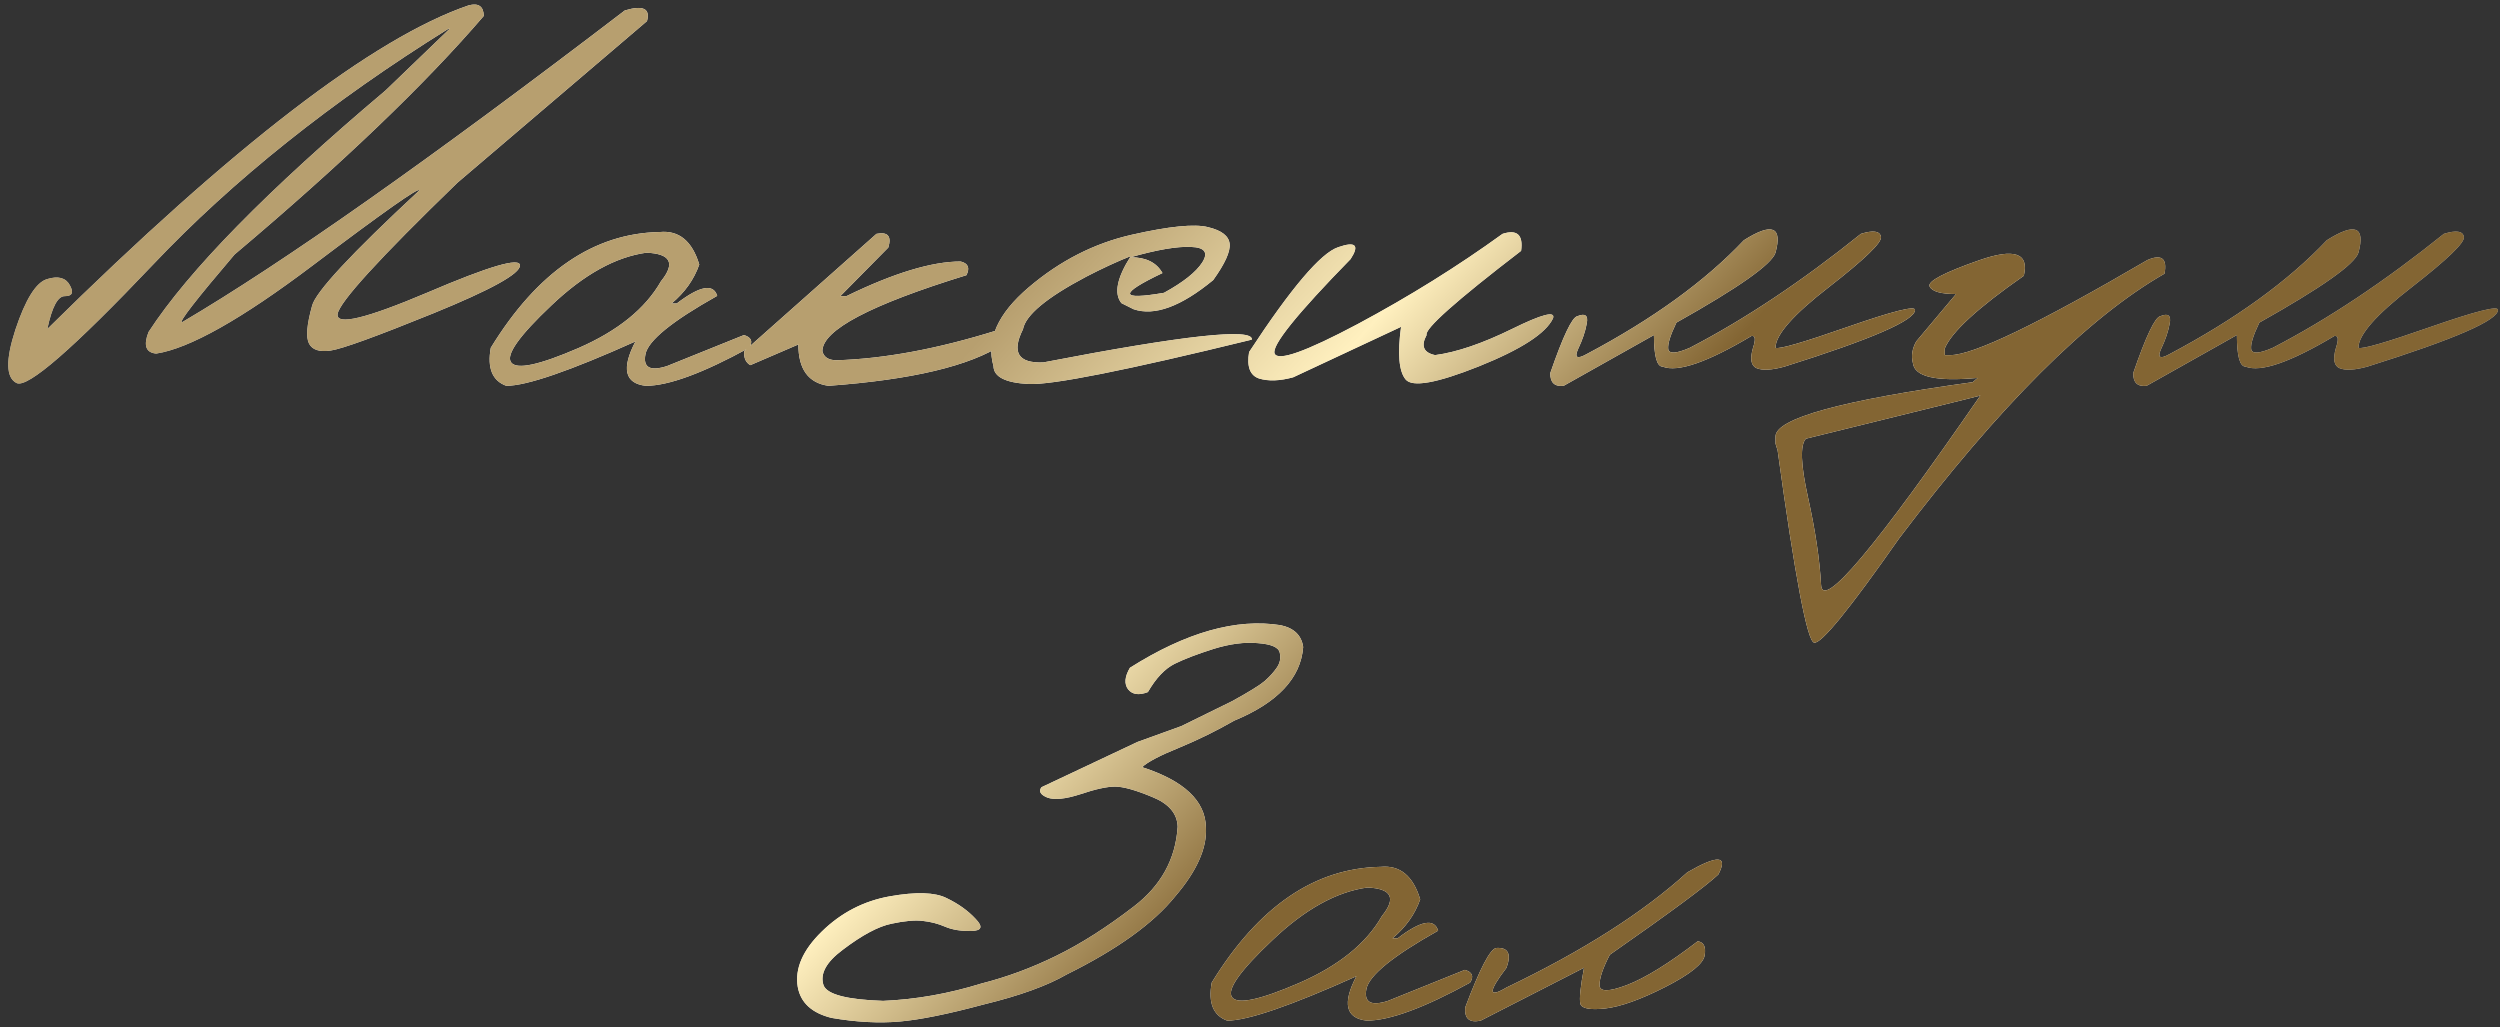 <?xml version="1.0" encoding="UTF-8"?> <svg xmlns="http://www.w3.org/2000/svg" width="382" height="157" viewBox="0 0 382 157" fill="none"><rect x="0" y="0" width="382" height="157" fill="#333333" stroke="none"/><path d="M71.647 0.808C73.133 0.437 73.891 0.978 73.922 2.434C64.944 12.898 52.25 25.05 35.841 38.89C29.958 45.794 27.28 49.246 27.806 49.246C43.225 40.175 65.78 24.292 95.471 1.598C98.257 0.762 99.387 1.303 98.861 3.223L69.882 27.93C57.931 39.509 51.832 46.196 51.584 47.992C51.336 49.788 55.919 48.689 65.331 44.695C74.743 40.67 79.449 39.292 79.449 40.562C79.449 41.831 75.052 44.261 66.26 47.853C57.498 51.413 52.25 53.317 50.516 53.565C48.813 53.813 47.714 53.457 47.219 52.497C46.723 51.537 46.878 49.618 47.683 46.738C48.178 44.664 53.643 38.781 64.077 29.091C64.077 28.533 58.643 32.357 47.776 40.562C36.909 48.766 28.936 53.255 23.859 54.029C22.28 53.875 21.893 52.776 22.698 50.732C28.797 41.351 40.872 29.044 58.922 13.812L68.721 4.384H68.535C50.671 15.499 35.624 27.512 23.394 40.422C11.165 53.302 4.214 59.339 2.542 58.534C0.901 57.729 0.84 55.005 2.357 50.361C3.905 45.717 5.515 43.147 7.186 42.651C8.889 42.125 10.05 42.435 10.67 43.58C11.289 44.695 11.041 45.252 9.927 45.252C8.843 45.221 7.945 46.893 7.233 50.268C35.624 22.248 57.095 5.762 71.647 0.808ZM100.812 35.453C103.753 35.174 105.765 36.831 106.849 40.422C106.044 42.713 104.635 44.695 102.623 46.367H103.412C106.942 43.673 109.001 43.286 109.589 45.206C102.685 49.076 99.031 52.048 98.629 54.122C98.226 56.166 99.326 56.77 101.926 55.934L113.676 51.197C114.821 51.537 115.084 52.187 114.465 53.147C107.406 57.017 102.143 58.952 98.675 58.952C95.455 58.581 94.929 56.321 97.096 52.172C87.034 56.692 80.455 58.952 77.359 58.952C75.223 58.178 74.433 56.243 74.99 53.147C82.111 41.537 90.718 35.639 100.812 35.453ZM84.279 46.645C79.325 51.32 77.266 54.231 78.102 55.376C78.938 56.522 82.359 55.794 88.365 53.194C94.403 50.562 98.613 47.156 100.997 42.977C103.227 40.221 102.483 38.766 98.768 38.611C94.062 39.261 89.232 41.939 84.279 46.645ZM133.924 35.732C135.658 35.391 136.262 36.088 135.735 37.822L128.398 45.252H129.326C136.571 41.723 142.392 39.958 146.788 39.958C147.934 40.236 148.228 40.933 147.671 42.048C132.995 46.568 125.658 50.438 125.658 53.658C125.874 54.556 126.571 55.02 127.747 55.051C135.085 54.834 143.259 53.317 152.268 50.5C153.909 50.376 154.219 51.088 153.197 52.636C148.181 55.918 139.311 58.023 126.586 58.952C123.521 58.519 121.989 56.413 121.989 52.636L114.651 55.794C113.939 55.392 113.629 54.68 113.722 53.658L133.924 35.732ZM172.934 35.871C178.662 34.571 182.548 34.184 184.591 34.71C186.666 35.205 187.765 36.057 187.888 37.264C188.012 38.441 187.176 40.283 185.381 42.791C180.458 46.847 176.402 48.333 173.213 47.249L171.355 46.32C170.179 44.865 170.659 42.466 172.795 39.122C170.628 39.989 168.352 41.041 165.968 42.28C159.931 45.469 156.711 48.147 156.309 50.314C154.544 53.844 155.581 55.531 159.42 55.376C180.907 51.228 191.526 50.066 191.279 51.893C172.052 56.599 160.674 58.859 157.145 58.674C153.615 58.488 151.835 57.575 151.804 55.934C150.658 51.94 152.454 47.93 157.191 43.905C161.959 39.849 167.207 37.171 172.934 35.871ZM172.749 39.308C175.102 39.308 176.727 40.113 177.625 41.723C170.937 44.912 171.015 45.918 177.857 44.741C180.798 43.131 182.749 41.583 183.709 40.097C184.669 38.58 184.08 37.791 181.944 37.729C179.839 37.636 176.774 38.162 172.749 39.308ZM229.592 35.732C231.822 35.02 232.766 35.886 232.425 38.332C222.456 45.98 217.642 50.268 217.982 51.197C217.084 52.868 217.518 53.89 219.283 54.262C222.564 53.828 226.481 52.497 231.032 50.268C235.614 48.008 237.704 47.466 237.302 48.642C236.218 50.933 232.441 53.379 225.97 55.98C219.53 58.55 215.8 59.215 214.778 57.977C213.756 56.739 213.524 54.06 214.081 49.943L197.595 57.652C195.551 58.209 193.817 58.271 192.393 57.838C191 57.373 190.489 56.026 190.861 53.797C197.27 44.014 201.805 38.673 204.468 37.775C207.131 36.846 207.765 37.45 206.372 39.586C198.136 48.008 194.266 52.822 194.762 54.029C195.288 55.237 199.514 53.735 207.44 49.525C215.366 45.283 222.75 40.685 229.592 35.732ZM284.346 35.732C286.235 35.144 287.257 35.298 287.412 36.196C287.566 37.063 284.919 39.617 279.47 43.859C274.021 48.07 271.297 51.166 271.297 53.147C271.854 53.395 275.538 52.327 282.349 49.943C289.192 47.559 292.613 46.692 292.613 47.342C292.675 48.921 286.018 51.816 272.643 56.026C270.724 56.553 269.315 56.63 268.417 56.259C267.55 55.887 267.365 54.85 267.86 53.147C268.293 51.847 268.216 51.243 267.628 51.336C260.878 55.361 256.358 56.924 254.067 56.026C253.169 56.026 252.72 54.416 252.72 51.197L238.927 58.952C237.534 59.107 236.853 58.457 236.884 57.002C238.834 51.367 240.212 48.472 241.017 48.317C242.224 47.822 242.704 48.193 242.457 49.432C242.24 50.639 241.806 51.924 241.156 53.286C240.537 54.649 240.955 54.927 242.41 54.122C252.534 48.766 260.553 42.961 266.467 36.707C270.77 33.983 272.38 34.617 271.297 38.611C270.739 40.376 265.693 43.936 256.157 49.292C255.228 51.212 254.81 52.559 254.903 53.333C255.027 54.107 256.126 54.045 258.2 53.147C266.621 48.782 275.337 42.977 284.346 35.732ZM302.412 39.772C307.799 37.883 310.075 38.673 309.239 42.141C302.211 47.032 298.186 50.732 297.164 53.24V54.262H298C301.53 54.262 311.576 49.416 328.14 39.726C330.308 38.797 331.174 39.493 330.741 41.816C319.038 48.503 305.508 62.002 290.152 82.312C282.566 93.148 278.247 98.443 277.195 98.195C276.142 97.978 274.284 88.195 271.622 68.844L271.296 67.776V66.708C271.296 63.952 281.343 61.181 301.437 58.395L302.18 57.745C295.833 58.333 292.536 57.575 292.288 55.469C292.009 54.386 292.179 53.286 292.799 52.172L298.882 44.927C296.56 44.927 295.214 44.54 294.842 43.766C294.502 42.992 297.025 41.661 302.412 39.772ZM275.941 67.033C275.043 67.993 275.151 70.981 276.266 75.996C277.38 81.012 278.046 85.47 278.263 89.371C278.479 93.303 286.591 83.659 302.598 60.438L300.787 60.903L275.941 67.033ZM373.42 35.732C375.309 35.144 376.331 35.298 376.485 36.196C376.64 37.063 373.993 39.617 368.544 43.859C363.095 48.07 360.37 51.166 360.37 53.147C360.928 53.395 364.612 52.327 371.423 49.943C378.266 47.559 381.687 46.692 381.687 47.342C381.749 48.921 375.092 51.816 361.717 56.026C359.798 56.553 358.389 56.63 357.491 56.259C356.624 55.887 356.438 54.85 356.934 53.147C357.367 51.847 357.29 51.243 356.702 51.336C349.952 55.361 345.432 56.924 343.141 56.026C342.243 56.026 341.794 54.416 341.794 51.197L328.001 58.952C326.608 59.107 325.927 58.457 325.958 57.002C327.908 51.367 329.286 48.472 330.091 48.317C331.298 47.822 331.778 48.193 331.531 49.432C331.314 50.639 330.88 51.924 330.23 53.286C329.611 54.649 330.029 54.927 331.484 54.122C341.608 48.766 349.627 42.961 355.541 36.707C359.844 33.983 361.454 34.617 360.37 38.611C359.813 40.376 354.766 43.936 345.231 49.292C344.302 51.212 343.884 52.559 343.977 53.333C344.101 54.107 345.2 54.045 347.274 53.147C355.695 48.782 364.411 42.977 373.42 35.732ZM195.691 95.532C197.734 95.966 198.879 97.081 199.127 98.876C198.756 103.613 195.242 107.359 188.585 110.115C185.891 111.663 183.09 113.041 180.179 114.248C177.269 115.425 175.38 116.415 174.513 117.22C180.922 119.295 184.173 122.36 184.266 126.416C184.452 129.574 182.888 133.088 179.576 136.958C176.263 141.076 170.736 145.054 162.996 148.893C159.993 150.627 155.751 152.16 150.271 153.491C144.884 154.946 140.612 155.813 137.454 156.092C134.296 156.37 130.828 156.184 127.051 155.534C124.048 154.791 122.329 153.212 121.896 150.797C121.431 148.011 122.654 145.193 125.565 142.345C128.506 139.466 131.973 137.67 135.967 136.958C139.992 136.246 142.887 136.339 144.652 137.237C146.448 138.103 147.918 139.156 149.064 140.395C150.24 141.602 150.024 142.221 148.414 142.252C146.835 142.283 145.503 142.066 144.42 141.602C143.336 141.138 142.206 140.843 141.029 140.72C139.853 140.565 138.258 140.704 136.246 141.138C134.234 141.54 131.741 142.871 128.769 145.131C126.23 147.02 125.255 148.831 125.843 150.565C126.401 151.958 129.435 152.748 134.946 152.934C139.961 152.717 144.961 151.834 149.946 150.286C153.847 149.296 157.655 147.887 161.371 146.06C165.117 144.234 169.064 141.726 173.213 138.537C177.393 135.348 179.637 131.277 179.947 126.323C179.885 124.31 178.585 122.793 176.046 121.772C173.507 120.719 171.619 120.193 170.38 120.193C169.142 120.193 167.377 120.58 165.086 121.354C162.795 122.097 161.107 122.267 160.024 121.865C158.971 121.431 158.677 120.905 159.141 120.286L173.817 113.366L180.504 110.951L188.26 107.143C190.799 105.75 192.455 104.728 193.229 104.078C194.003 103.397 194.622 102.715 195.087 102.034C195.582 101.322 195.737 100.564 195.551 99.759C195.396 98.923 194.282 98.427 192.207 98.272C190.164 98.087 187.904 98.381 185.427 99.155C182.981 99.929 181 100.687 179.483 101.431C177.997 102.174 176.634 103.613 175.396 105.75C174.034 106.276 173.027 106.137 172.377 105.332C171.758 104.496 171.851 103.397 172.656 102.034C181.232 96.616 188.91 94.449 195.691 95.532ZM210.97 132.453C213.911 132.174 215.923 133.831 217.007 137.422C216.202 139.713 214.793 141.695 212.781 143.367H213.57C217.1 140.673 219.159 140.286 219.747 142.206C212.843 146.076 209.189 149.048 208.787 151.122C208.384 153.166 209.484 153.77 212.084 152.934L223.834 148.197C224.979 148.537 225.243 149.187 224.623 150.147C217.564 154.017 212.301 155.952 208.833 155.952C205.613 155.581 205.087 153.321 207.254 149.172C197.192 153.692 190.613 155.952 187.517 155.952C185.381 155.178 184.591 153.243 185.148 150.147C192.269 138.537 200.876 132.639 210.97 132.453ZM194.437 143.645C189.483 148.32 187.424 151.231 188.26 152.376C189.096 153.522 192.517 152.794 198.523 150.194C204.561 147.562 208.771 144.156 211.155 139.977C213.385 137.221 212.642 135.766 208.926 135.611C204.22 136.261 199.39 138.939 194.437 143.645ZM257.829 133.289C262.504 130.595 264.083 130.704 262.566 133.614C260.739 135.348 255.212 139.435 245.986 145.875C244.933 147.887 244.407 149.435 244.407 150.519C244.407 151.571 245.8 151.571 248.587 150.519C251.404 149.435 255.011 147.206 259.408 143.831C260.336 143.955 260.692 144.667 260.476 145.967C260.29 147.237 258.293 148.847 254.485 150.797C250.708 152.717 247.643 153.816 245.29 154.095C242.967 154.342 241.698 154.11 241.481 153.398C241.296 152.655 241.481 150.813 242.039 147.872L226.249 155.952C224.546 156.324 223.756 155.658 223.88 153.955C226.109 148.042 227.688 145.008 228.617 144.853C230.444 144.729 230.97 145.735 230.196 147.872C227.379 151.556 227.379 152.562 230.196 150.89C241.837 145.317 251.048 139.45 257.829 133.289Z" fill="url(#paint0_linear_118_41)"></path><path d="M71.647 0.808C73.133 0.437 73.891 0.978 73.922 2.434C64.944 12.898 52.25 25.05 35.841 38.89C29.958 45.794 27.28 49.246 27.806 49.246C43.225 40.175 65.78 24.292 95.471 1.598C98.257 0.762 99.387 1.303 98.861 3.223L69.882 27.93C57.931 39.509 51.832 46.196 51.584 47.992C51.336 49.788 55.919 48.689 65.331 44.695C74.743 40.67 79.449 39.292 79.449 40.562C79.449 41.831 75.052 44.261 66.26 47.853C57.498 51.413 52.25 53.317 50.516 53.565C48.813 53.813 47.714 53.457 47.219 52.497C46.723 51.537 46.878 49.618 47.683 46.738C48.178 44.664 53.643 38.781 64.077 29.091C64.077 28.533 58.643 32.357 47.776 40.562C36.909 48.766 28.936 53.255 23.859 54.029C22.28 53.875 21.893 52.776 22.698 50.732C28.797 41.351 40.872 29.044 58.922 13.812L68.721 4.384H68.535C50.671 15.499 35.624 27.512 23.394 40.422C11.165 53.302 4.214 59.339 2.542 58.534C0.901 57.729 0.84 55.005 2.357 50.361C3.905 45.717 5.515 43.147 7.186 42.651C8.889 42.125 10.05 42.435 10.67 43.58C11.289 44.695 11.041 45.252 9.927 45.252C8.843 45.221 7.945 46.893 7.233 50.268C35.624 22.248 57.095 5.762 71.647 0.808ZM100.812 35.453C103.753 35.174 105.765 36.831 106.849 40.422C106.044 42.713 104.635 44.695 102.623 46.367H103.412C106.942 43.673 109.001 43.286 109.589 45.206C102.685 49.076 99.031 52.048 98.629 54.122C98.226 56.166 99.326 56.77 101.926 55.934L113.676 51.197C114.821 51.537 115.084 52.187 114.465 53.147C107.406 57.017 102.143 58.952 98.675 58.952C95.455 58.581 94.929 56.321 97.096 52.172C87.034 56.692 80.455 58.952 77.359 58.952C75.223 58.178 74.433 56.243 74.99 53.147C82.111 41.537 90.718 35.639 100.812 35.453ZM84.279 46.645C79.325 51.32 77.266 54.231 78.102 55.376C78.938 56.522 82.359 55.794 88.365 53.194C94.403 50.562 98.613 47.156 100.997 42.977C103.227 40.221 102.483 38.766 98.768 38.611C94.062 39.261 89.232 41.939 84.279 46.645ZM133.924 35.732C135.658 35.391 136.262 36.088 135.735 37.822L128.398 45.252H129.326C136.571 41.723 142.392 39.958 146.788 39.958C147.934 40.236 148.228 40.933 147.671 42.048C132.995 46.568 125.658 50.438 125.658 53.658C125.874 54.556 126.571 55.02 127.747 55.051C135.085 54.834 143.259 53.317 152.268 50.5C153.909 50.376 154.219 51.088 153.197 52.636C148.181 55.918 139.311 58.023 126.586 58.952C123.521 58.519 121.989 56.413 121.989 52.636L114.651 55.794C113.939 55.392 113.629 54.68 113.722 53.658L133.924 35.732ZM172.934 35.871C178.662 34.571 182.548 34.184 184.591 34.71C186.666 35.205 187.765 36.057 187.888 37.264C188.012 38.441 187.176 40.283 185.381 42.791C180.458 46.847 176.402 48.333 173.213 47.249L171.355 46.32C170.179 44.865 170.659 42.466 172.795 39.122C170.628 39.989 168.352 41.041 165.968 42.28C159.931 45.469 156.711 48.147 156.309 50.314C154.544 53.844 155.581 55.531 159.42 55.376C180.907 51.228 191.526 50.066 191.279 51.893C172.052 56.599 160.674 58.859 157.145 58.674C153.615 58.488 151.835 57.575 151.804 55.934C150.658 51.94 152.454 47.93 157.191 43.905C161.959 39.849 167.207 37.171 172.934 35.871ZM172.749 39.308C175.102 39.308 176.727 40.113 177.625 41.723C170.937 44.912 171.015 45.918 177.857 44.741C180.798 43.131 182.749 41.583 183.709 40.097C184.669 38.58 184.08 37.791 181.944 37.729C179.839 37.636 176.774 38.162 172.749 39.308ZM229.592 35.732C231.822 35.02 232.766 35.886 232.425 38.332C222.456 45.98 217.642 50.268 217.982 51.197C217.084 52.868 217.518 53.89 219.283 54.262C222.564 53.828 226.481 52.497 231.032 50.268C235.614 48.008 237.704 47.466 237.302 48.642C236.218 50.933 232.441 53.379 225.97 55.98C219.53 58.55 215.8 59.215 214.778 57.977C213.756 56.739 213.524 54.06 214.081 49.943L197.595 57.652C195.551 58.209 193.817 58.271 192.393 57.838C191 57.373 190.489 56.026 190.861 53.797C197.27 44.014 201.805 38.673 204.468 37.775C207.131 36.846 207.765 37.45 206.372 39.586C198.136 48.008 194.266 52.822 194.762 54.029C195.288 55.237 199.514 53.735 207.44 49.525C215.366 45.283 222.75 40.685 229.592 35.732ZM284.346 35.732C286.235 35.144 287.257 35.298 287.412 36.196C287.566 37.063 284.919 39.617 279.47 43.859C274.021 48.07 271.297 51.166 271.297 53.147C271.854 53.395 275.538 52.327 282.349 49.943C289.192 47.559 292.613 46.692 292.613 47.342C292.675 48.921 286.018 51.816 272.643 56.026C270.724 56.553 269.315 56.63 268.417 56.259C267.55 55.887 267.365 54.85 267.86 53.147C268.293 51.847 268.216 51.243 267.628 51.336C260.878 55.361 256.358 56.924 254.067 56.026C253.169 56.026 252.72 54.416 252.72 51.197L238.927 58.952C237.534 59.107 236.853 58.457 236.884 57.002C238.834 51.367 240.212 48.472 241.017 48.317C242.224 47.822 242.704 48.193 242.457 49.432C242.24 50.639 241.806 51.924 241.156 53.286C240.537 54.649 240.955 54.927 242.41 54.122C252.534 48.766 260.553 42.961 266.467 36.707C270.77 33.983 272.38 34.617 271.297 38.611C270.739 40.376 265.693 43.936 256.157 49.292C255.228 51.212 254.81 52.559 254.903 53.333C255.027 54.107 256.126 54.045 258.2 53.147C266.621 48.782 275.337 42.977 284.346 35.732ZM302.412 39.772C307.799 37.883 310.075 38.673 309.239 42.141C302.211 47.032 298.186 50.732 297.164 53.24V54.262H298C301.53 54.262 311.576 49.416 328.14 39.726C330.308 38.797 331.174 39.493 330.741 41.816C319.038 48.503 305.508 62.002 290.152 82.312C282.566 93.148 278.247 98.443 277.195 98.195C276.142 97.978 274.284 88.195 271.622 68.844L271.296 67.776V66.708C271.296 63.952 281.343 61.181 301.437 58.395L302.18 57.745C295.833 58.333 292.536 57.575 292.288 55.469C292.009 54.386 292.179 53.286 292.799 52.172L298.882 44.927C296.56 44.927 295.214 44.54 294.842 43.766C294.502 42.992 297.025 41.661 302.412 39.772ZM275.941 67.033C275.043 67.993 275.151 70.981 276.266 75.996C277.38 81.012 278.046 85.47 278.263 89.371C278.479 93.303 286.591 83.659 302.598 60.438L300.787 60.903L275.941 67.033ZM373.42 35.732C375.309 35.144 376.331 35.298 376.485 36.196C376.64 37.063 373.993 39.617 368.544 43.859C363.095 48.07 360.37 51.166 360.37 53.147C360.928 53.395 364.612 52.327 371.423 49.943C378.266 47.559 381.687 46.692 381.687 47.342C381.749 48.921 375.092 51.816 361.717 56.026C359.798 56.553 358.389 56.63 357.491 56.259C356.624 55.887 356.438 54.85 356.934 53.147C357.367 51.847 357.29 51.243 356.702 51.336C349.952 55.361 345.432 56.924 343.141 56.026C342.243 56.026 341.794 54.416 341.794 51.197L328.001 58.952C326.608 59.107 325.927 58.457 325.958 57.002C327.908 51.367 329.286 48.472 330.091 48.317C331.298 47.822 331.778 48.193 331.531 49.432C331.314 50.639 330.88 51.924 330.23 53.286C329.611 54.649 330.029 54.927 331.484 54.122C341.608 48.766 349.627 42.961 355.541 36.707C359.844 33.983 361.454 34.617 360.37 38.611C359.813 40.376 354.766 43.936 345.231 49.292C344.302 51.212 343.884 52.559 343.977 53.333C344.101 54.107 345.2 54.045 347.274 53.147C355.695 48.782 364.411 42.977 373.42 35.732ZM195.691 95.532C197.734 95.966 198.879 97.081 199.127 98.876C198.756 103.613 195.242 107.359 188.585 110.115C185.891 111.663 183.09 113.041 180.179 114.248C177.269 115.425 175.38 116.415 174.513 117.22C180.922 119.295 184.173 122.36 184.266 126.416C184.452 129.574 182.888 133.088 179.576 136.958C176.263 141.076 170.736 145.054 162.996 148.893C159.993 150.627 155.751 152.16 150.271 153.491C144.884 154.946 140.612 155.813 137.454 156.092C134.296 156.37 130.828 156.184 127.051 155.534C124.048 154.791 122.329 153.212 121.896 150.797C121.431 148.011 122.654 145.193 125.565 142.345C128.506 139.466 131.973 137.67 135.967 136.958C139.992 136.246 142.887 136.339 144.652 137.237C146.448 138.103 147.918 139.156 149.064 140.395C150.24 141.602 150.024 142.221 148.414 142.252C146.835 142.283 145.503 142.066 144.42 141.602C143.336 141.138 142.206 140.843 141.029 140.72C139.853 140.565 138.258 140.704 136.246 141.138C134.234 141.54 131.741 142.871 128.769 145.131C126.23 147.02 125.255 148.831 125.843 150.565C126.401 151.958 129.435 152.748 134.946 152.934C139.961 152.717 144.961 151.834 149.946 150.286C153.847 149.296 157.655 147.887 161.371 146.06C165.117 144.234 169.064 141.726 173.213 138.537C177.393 135.348 179.637 131.277 179.947 126.323C179.885 124.31 178.585 122.793 176.046 121.772C173.507 120.719 171.619 120.193 170.38 120.193C169.142 120.193 167.377 120.58 165.086 121.354C162.795 122.097 161.107 122.267 160.024 121.865C158.971 121.431 158.677 120.905 159.141 120.286L173.817 113.366L180.504 110.951L188.26 107.143C190.799 105.75 192.455 104.728 193.229 104.078C194.003 103.397 194.622 102.715 195.087 102.034C195.582 101.322 195.737 100.564 195.551 99.759C195.396 98.923 194.282 98.427 192.207 98.272C190.164 98.087 187.904 98.381 185.427 99.155C182.981 99.929 181 100.687 179.483 101.431C177.997 102.174 176.634 103.613 175.396 105.75C174.034 106.276 173.027 106.137 172.377 105.332C171.758 104.496 171.851 103.397 172.656 102.034C181.232 96.616 188.91 94.449 195.691 95.532ZM210.97 132.453C213.911 132.174 215.923 133.831 217.007 137.422C216.202 139.713 214.793 141.695 212.781 143.367H213.57C217.1 140.673 219.159 140.286 219.747 142.206C212.843 146.076 209.189 149.048 208.787 151.122C208.384 153.166 209.484 153.77 212.084 152.934L223.834 148.197C224.979 148.537 225.243 149.187 224.623 150.147C217.564 154.017 212.301 155.952 208.833 155.952C205.613 155.581 205.087 153.321 207.254 149.172C197.192 153.692 190.613 155.952 187.517 155.952C185.381 155.178 184.591 153.243 185.148 150.147C192.269 138.537 200.876 132.639 210.97 132.453ZM194.437 143.645C189.483 148.32 187.424 151.231 188.26 152.376C189.096 153.522 192.517 152.794 198.523 150.194C204.561 147.562 208.771 144.156 211.155 139.977C213.385 137.221 212.642 135.766 208.926 135.611C204.22 136.261 199.39 138.939 194.437 143.645ZM257.829 133.289C262.504 130.595 264.083 130.704 262.566 133.614C260.739 135.348 255.212 139.435 245.986 145.875C244.933 147.887 244.407 149.435 244.407 150.519C244.407 151.571 245.8 151.571 248.587 150.519C251.404 149.435 255.011 147.206 259.408 143.831C260.336 143.955 260.692 144.667 260.476 145.967C260.29 147.237 258.293 148.847 254.485 150.797C250.708 152.717 247.643 153.816 245.29 154.095C242.967 154.342 241.698 154.11 241.481 153.398C241.296 152.655 241.481 150.813 242.039 147.872L226.249 155.952C224.546 156.324 223.756 155.658 223.88 153.955C226.109 148.042 227.688 145.008 228.617 144.853C230.444 144.729 230.97 145.735 230.196 147.872C227.379 151.556 227.379 152.562 230.196 150.89C241.837 145.317 251.048 139.45 257.829 133.289Z" fill="url(#paint1_linear_118_41)"></path><defs><linearGradient id="paint0_linear_118_41" x1="0.729" y1="24.147" x2="382.928" y2="38.435" gradientUnits="userSpaceOnUse"><stop stop-color="#C9C9C9"></stop><stop offset="0.22" stop-color="#FFFAF0"></stop><stop offset="0.79" stop-color="#FFFAF0"></stop><stop offset="1" stop-color="#BDBDBD"></stop></linearGradient><linearGradient id="paint1_linear_118_41" x1="203.078" y1="-7.004" x2="266.612" y2="50.802" gradientUnits="userSpaceOnUse"><stop stop-color="#B79F6F"></stop><stop offset="0.5" stop-color="#FFF0BF"></stop><stop offset="1" stop-color="#836533"></stop></linearGradient></defs></svg> 